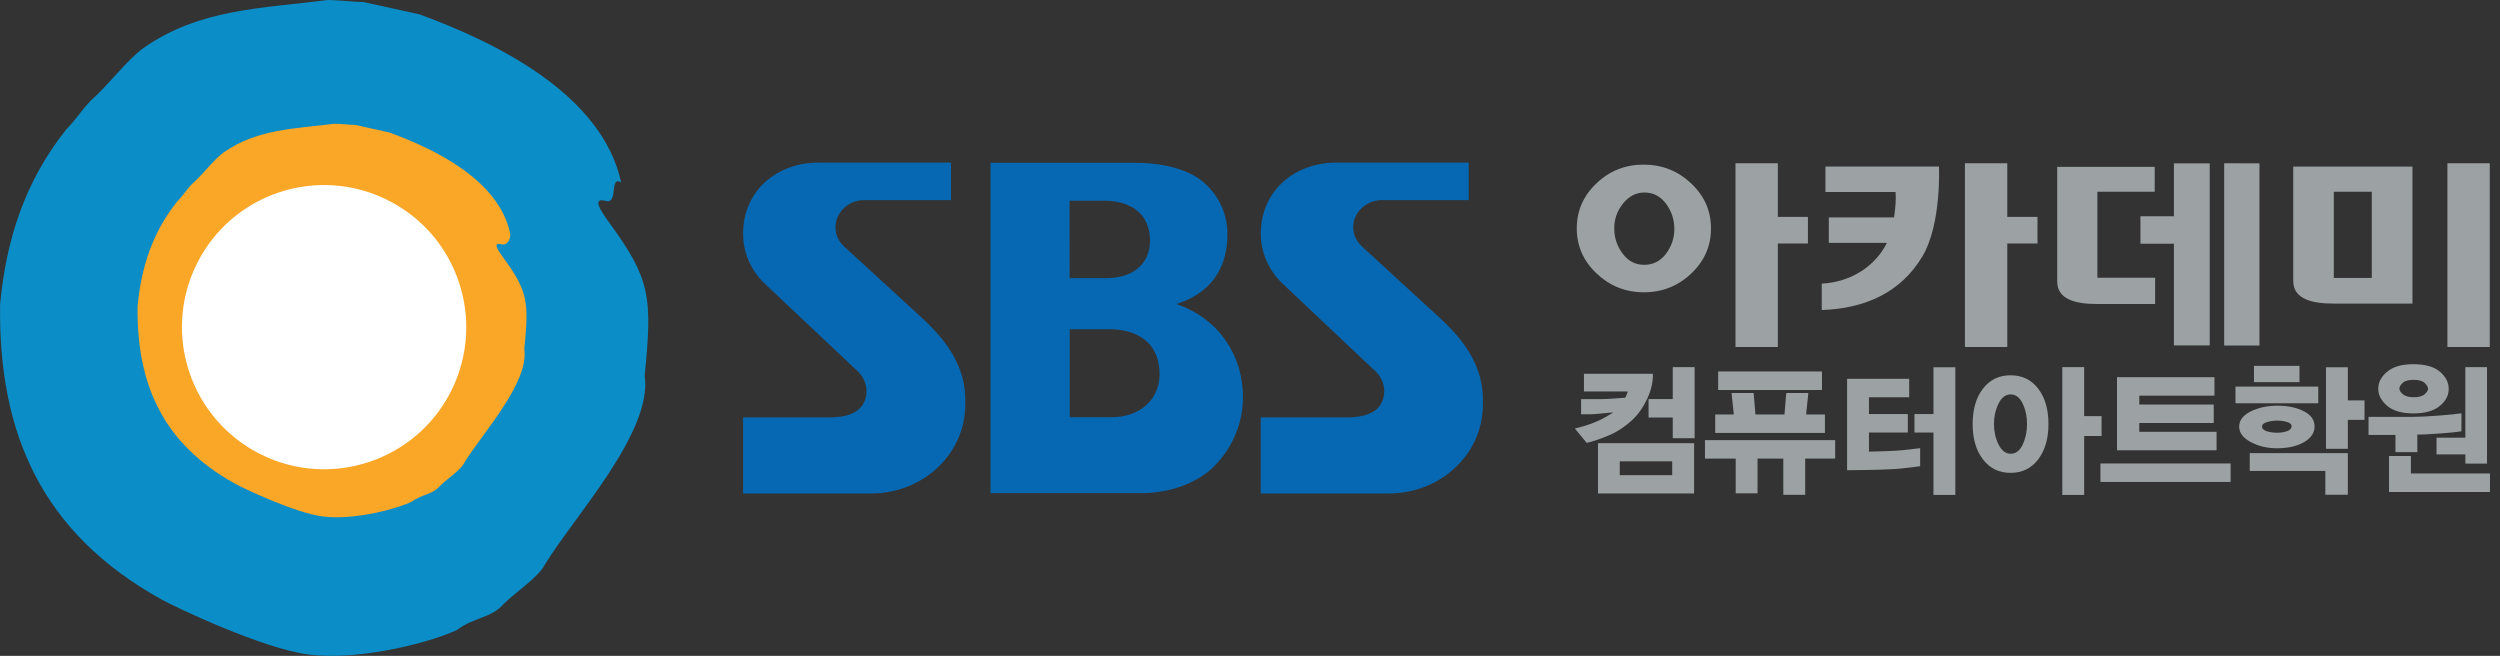 <?xml version="1.0" encoding="utf-8"?>
<!-- Generator: Adobe Illustrator 23.0.0, SVG Export Plug-In . SVG Version: 6.00 Build 0)  -->
<svg version="1.1" id="Layer_1" xmlns="http://www.w3.org/2000/svg" xmlns:xlink="http://www.w3.org/1999/xlink" x="0px" y="0px"
	 viewBox="0 0 236.75 62.11" style="enable-background:new 0 0 236.75 62.11;" xml:space="preserve">
<rect x="0" y="0" width="236.75" height="62.11" fill="#333333" stroke="none"/>
<style type="text/css">
	.st0{fill:#0668B2;}
	.st1{fill:#9CA2A3;}
	.st2{fill:#0B8DC8;}
	.st3{fill:#FAA627;}
	.st4{fill:#FFFFFF;}
</style>
<g>
	<path class="st0" d="M87.38,30.17l-7.42-6.81c-0.52-0.47-0.84-1.1-0.84-1.83c0-1.42,1.22-2.58,2.72-2.58h8.22V15.4H77.5
		c-3.89,0-7.13,2.62-7.13,6.74c0,1.75,0.71,3.35,1.87,4.55l8.75,8.25c0,0,1.47,1.07,0.96,2.83c-0.51,1.76-2.74,1.76-3.58,1.76h-8
		v7.2h12.14c4.91,0,8.9-3.76,8.9-8.39v-0.06C91.54,34.79,89.67,32.3,87.38,30.17"/>
	<path class="st0" d="M136.42,30.17L129,23.36c-0.52-0.47-0.85-1.1-0.85-1.83c0-1.42,1.22-2.58,2.73-2.58h8.21V15.4h-12.55
		c-3.89,0-7.14,2.62-7.14,6.74c0,1.75,0.72,3.35,1.88,4.55l8.74,8.25c0,0,1.48,1.07,0.96,2.83c-0.51,1.76-2.75,1.76-3.59,1.76h-8
		v7.2h12.14c4.92,0,8.9-3.76,8.9-8.39v-0.06C140.57,34.79,138.71,32.3,136.42,30.17"/>
	<path class="st0" d="M117.71,37.61c0-3.75-2.1-7.38-6.31-8.82c3.18-0.98,4.84-3.32,4.84-6.6c0-2.2-1.04-4.05-2.68-5.26
		c-2.36-1.62-5.89-1.5-5.89-1.5l0-0.01H93.8V46.7h14.74c1.25-0.06,3.88-0.39,6.01-2.14C116.43,42.9,117.71,40.43,117.71,37.61
		 M101.29,19.01h3.33c0.5,0,3.98,0,4.27,3.39c0.2,2.43-1.45,3.94-4.12,3.94h-3.48V19.01z M105.29,39.51h-3.99v-8.33h3.83
		c0.51,0,4.39,0,4.67,3.85C110.01,37.79,107.95,39.51,105.29,39.51"/>
	<polygon class="st1" points="210.63,15.46 210.63,32.72 213.97,32.72 213.97,15.47 	"/>
	<polygon class="st1" points="205.87,23.08 202.7,23.08 202.7,20.48 205.87,20.48 205.87,15.47 209.26,15.47 209.26,32.71 
		205.87,32.71 	"/>
	<path class="st1" d="M204.09,28.79h-5.47c-2.11,0-3.8-0.45-3.8-2.13V15.8h9.23v2.36h-5.43v8.14h5.47V28.79z"/>
	<rect x="231.77" y="15.46" class="st1" width="4.01" height="17.4"/>
	<path class="st1" d="M217.17,15.78V26.6c0,1.7,1.71,2.15,3.84,2.15h7.45V15.78H217.17z M224.61,26.32h-3.6v-8.16h3.6V26.32z"/>
	<path class="st1" d="M153.7,19.27c0.56-0.69,1.24-1.04,2.02-1.04c0.85,0,1.53,0.36,2.06,1.07c0.52,0.71,0.78,1.51,0.78,2.38
		c0,0.87-0.27,1.66-0.79,2.35c-0.53,0.7-1.22,1.05-2.07,1.05c-0.83,0-1.52-0.36-2.04-1.07c-0.53-0.71-0.79-1.5-0.79-2.38
		C152.86,20.76,153.14,19.98,153.7,19.27 M151.19,17.36c-1.25,1.18-1.87,2.61-1.87,4.27c0,1.67,0.63,3.09,1.88,4.27
		c1.25,1.18,2.74,1.78,4.48,1.78c1.74,0,3.24-0.6,4.48-1.78c1.25-1.18,1.87-2.6,1.87-4.27c0-1.66-0.62-3.08-1.89-4.27
		c-1.25-1.18-2.75-1.77-4.49-1.77C153.92,15.59,152.42,16.18,151.19,17.36"/>
	<polygon class="st1" points="164.35,15.46 164.35,32.86 168.36,32.86 168.36,23.06 171.21,23.06 171.21,20.54 168.36,20.54 
		168.36,15.46 	"/>
	<polygon class="st1" points="186.08,15.46 186.08,32.86 190.09,32.86 190.09,23.06 192.95,23.06 192.95,20.54 190.09,20.54 
		190.09,15.46 	"/>
	<path class="st1" d="M179.37,20.59l-6.18,0v2.41h5.5c-1.12,2.25-3.45,3.72-6.17,3.86v2.5c4.08-0.14,7.5-1.64,9.56-5.13
		c1.79-3.04,1.54-8.46,1.54-8.46h-10.75v2.41l6.64,0C179.56,19,179.51,19.55,179.37,20.59"/>
</g>
<path class="st2" d="M61.05,35.58c0.74-7.43,0.55-9.13-3.28-14.39c-0.97-1.33-1.72-2.51-0.4-2.16c1.22,0.32,0.31-2.44,1.45-1.76
	C57.03,9.01,47.21,4.1,39.73,1.36c-1.77-0.38-3.55-0.78-5.32-1.17C33.42,0.19,32.04,0,31.06,0c-6.29,0.8-12.21,0.83-17.52,4.58
	c-1.58,1.18-3.14,3.33-4.9,4.91c-0.98,0.99-1.38,1.77-2.36,2.76C2.35,17.18,0.59,22.69,0.01,28.8C-0.17,41,3.92,50.47,15.33,56.79
	c1.23,0.68,9.53,4.64,13.89,5.19c5.17,0.65,12.11-1.35,14.08-2.34c1.57-1.19,3.24-1.09,4.42-2.47c0.98-0.99,3.27-2.5,3.87-3.69
	C54.34,48.95,61.84,40.9,61.05,35.58"/>
<path class="st3" d="M49.65,33.06c0.45-4.46,0.34-5.48-1.97-8.63c-0.58-0.79-1.02-1.51-0.23-1.3c0.73,0.19,0.95-0.77,0.86-1.05
	c-1.07-4.96-6.96-7.91-11.46-9.54c-1.06-0.24-2.12-0.48-3.19-0.71c-0.59,0-1.42-0.12-2.01-0.11c-3.78,0.48-7.32,0.49-10.51,2.74
	c-0.94,0.71-1.88,2-2.94,2.95c-0.59,0.59-0.82,1.07-1.41,1.66c-2.36,2.95-3.42,6.27-3.76,9.93c-0.1,7.32,2.36,13,9.2,16.79
	c0.73,0.41,5.71,2.79,8.34,3.12c3.1,0.39,7.26-0.81,8.44-1.41c0.94-0.7,1.95-0.65,2.65-1.48c0.59-0.59,1.97-1.5,2.32-2.21
	C45.63,41.08,50.13,36.25,49.65,33.06"/>
<path class="st4" d="M18.64,24.98c3.31-6.65,11.39-9.36,18.05-6.04c6.66,3.3,9.36,11.39,6.06,18.04c-3.31,6.65-11.4,9.36-18.05,6.05
	C18.04,39.71,15.33,31.63,18.64,24.98"/>
<g>
	<path class="st1" d="M155.99,37.76c-0.37,0.8-0.83,1.46-1.37,1.97c-0.72,0.67-1.49,1.18-2.31,1.52c-0.82,0.34-1.5,0.57-2.05,0.69
		l-1.12-1.36c0.56-0.13,1.13-0.3,1.71-0.52c0.57-0.22,1.13-0.5,1.66-0.84c0.03-0.02,0.07-0.04,0.12-0.07s0.09-0.07,0.13-0.1
		c-0.37,0.04-0.78,0.07-1.23,0.12c-0.45,0.04-0.74,0.06-0.88,0.06h-0.92V37.8h1.83c0.31,0,0.69-0.02,1.17-0.05s0.87-0.06,1.19-0.09
		c0.05-0.1,0.09-0.2,0.13-0.3c0.04-0.1,0.08-0.19,0.1-0.29h-4.15V35.4h6.53C156.55,36.18,156.36,36.97,155.99,37.76z M151.33,46.73
		v-4.76h9.1v4.76H151.33z M158.36,43.69h-4.97V45h4.97V43.69z M158.41,41.5v-1.96h-2.29v-1.75h2.29v-3.02h2.07v6.73H158.41z"/>
	<path class="st1" d="M170.95,43.43v3.43h-2.07v-3.43h-2.44v3.29h-2.07v-3.29h-2.91v-1.75h12.33v1.75H170.95z M162.43,41v-1.75h1.76
		l-0.21-2.03h2.09l0.17,2.03h2.75l0.17-2.03h2.09l-0.21,2.03h1.78V41H162.43z M162.71,36.93v-1.75h9.83v1.75H162.71z"/>
	<path class="st1" d="M180.62,44.3c-0.42,0.05-0.83,0.1-1.23,0.12c-0.78,0.05-1.7,0.07-2.76,0.09s-1.63,0.02-1.71,0.02v-8.66h5.88
		v1.75h-3.81v1.59h3.68v1.75h-3.68v1.81c0.14,0,0.44-0.01,0.9-0.02s0.98-0.03,1.54-0.06c0.42-0.03,0.83-0.06,1.24-0.11
		c0.41-0.05,0.8-0.09,1.17-0.14v1.71C181.44,44.21,181.03,44.25,180.62,44.3z M183.1,46.86v-5.9h-1.8v-1.75h1.8v-4.43h2.07v12.09
		H183.1z"/>
	<path class="st1" d="M193.02,43.5c-0.65,0.85-1.52,1.28-2.62,1.28c-1.09,0-1.96-0.42-2.61-1.27s-0.98-1.96-0.98-3.34
		c0-1.41,0.33-2.53,0.98-3.37c0.65-0.84,1.52-1.26,2.61-1.26c1.1,0,1.97,0.42,2.62,1.27c0.65,0.85,0.97,1.97,0.97,3.35
		C193.99,41.54,193.66,42.65,193.02,43.5z M191.55,38.23c-0.27-0.58-0.65-0.88-1.14-0.88c-0.48,0-0.87,0.29-1.15,0.88
		c-0.29,0.58-0.43,1.23-0.43,1.92c0,0.71,0.14,1.35,0.43,1.94c0.29,0.58,0.67,0.88,1.15,0.88c0.49,0,0.87-0.29,1.14-0.87
		c0.27-0.58,0.41-1.23,0.41-1.94C191.96,39.46,191.83,38.82,191.55,38.23z M197.37,41.29v5.58h-2.07V34.77h2.07v4.64h1.65v1.88
		H197.37z"/>
	<path class="st1" d="M198.91,45.64v-1.75h12.33v1.75H198.91z M200.48,42.66v-6.94h9.23v1.75h-7.12v0.84h7.05v1.75h-7.05v0.83h7.32
		v1.75H200.48z"/>
	<path class="st1" d="M211.7,38.19v-1.58h7.84v1.58H211.7z M218.19,41.87c-0.67,0.39-1.53,0.58-2.57,0.58
		c-0.93,0-1.75-0.2-2.48-0.59c-0.73-0.39-1.09-0.88-1.09-1.46c0-0.6,0.37-1.08,1.1-1.44c0.73-0.36,1.57-0.54,2.51-0.54
		c1.01,0,1.85,0.18,2.52,0.53c0.68,0.35,1.01,0.83,1.01,1.43C219.19,40.99,218.86,41.48,218.19,41.87z M220.21,46.86V44.6h-7.16
		v-1.69h9.29v3.94H220.21z M213.45,36.19v-1.54h4.31v1.54H213.45z M216.6,39.97c-0.29-0.09-0.61-0.14-0.96-0.14
		c-0.33,0-0.65,0.05-0.96,0.14s-0.46,0.24-0.46,0.43c0,0.2,0.15,0.35,0.45,0.44c0.3,0.1,0.62,0.14,0.96,0.14
		c0.36,0,0.68-0.05,0.96-0.15c0.28-0.1,0.42-0.25,0.42-0.45C217.03,40.2,216.89,40.06,216.6,39.97z M222.34,39.75v2.75h-2.07v-7.72
		h2.07v3.14h1.58v1.84H222.34z"/>
	<path class="st1" d="M230.95,41.06c-0.87,0.06-1.55,0.09-2.03,0.1v1.66h-2.07v-1.63h-2.55v-1.71h4.12c0.61,0,1.44-0.04,2.48-0.12
		c1.04-0.08,1.77-0.15,2.2-0.22v1.7C232.54,40.93,231.82,41,230.95,41.06z M231.05,38.44c-0.56,0.47-1.4,0.71-2.5,0.71
		c-1.09,0-1.92-0.24-2.48-0.71c-0.56-0.48-0.85-1.02-0.85-1.63c0-0.6,0.28-1.14,0.85-1.61c0.56-0.48,1.39-0.71,2.48-0.71
		c1.12,0,1.96,0.24,2.51,0.71c0.55,0.47,0.83,1.01,0.83,1.62C231.9,37.43,231.62,37.97,231.05,38.44z M226.24,46.59v-3.41h2.07v1.66
		h7.49v1.75H226.24z M229.61,36.26c-0.21-0.19-0.56-0.29-1.05-0.29c-0.48,0-0.83,0.1-1.03,0.29c-0.21,0.2-0.31,0.38-0.31,0.55
		c0,0.15,0.11,0.33,0.33,0.52s0.56,0.29,1.03,0.29c0.48,0,0.83-0.1,1.04-0.29s0.32-0.36,0.32-0.52
		C229.93,36.64,229.82,36.46,229.61,36.26z M233.47,43.9v-0.87h-2.73v-1.58h2.73v-6.68h2.05v9.13H233.47z"/>
</g>
</svg>
